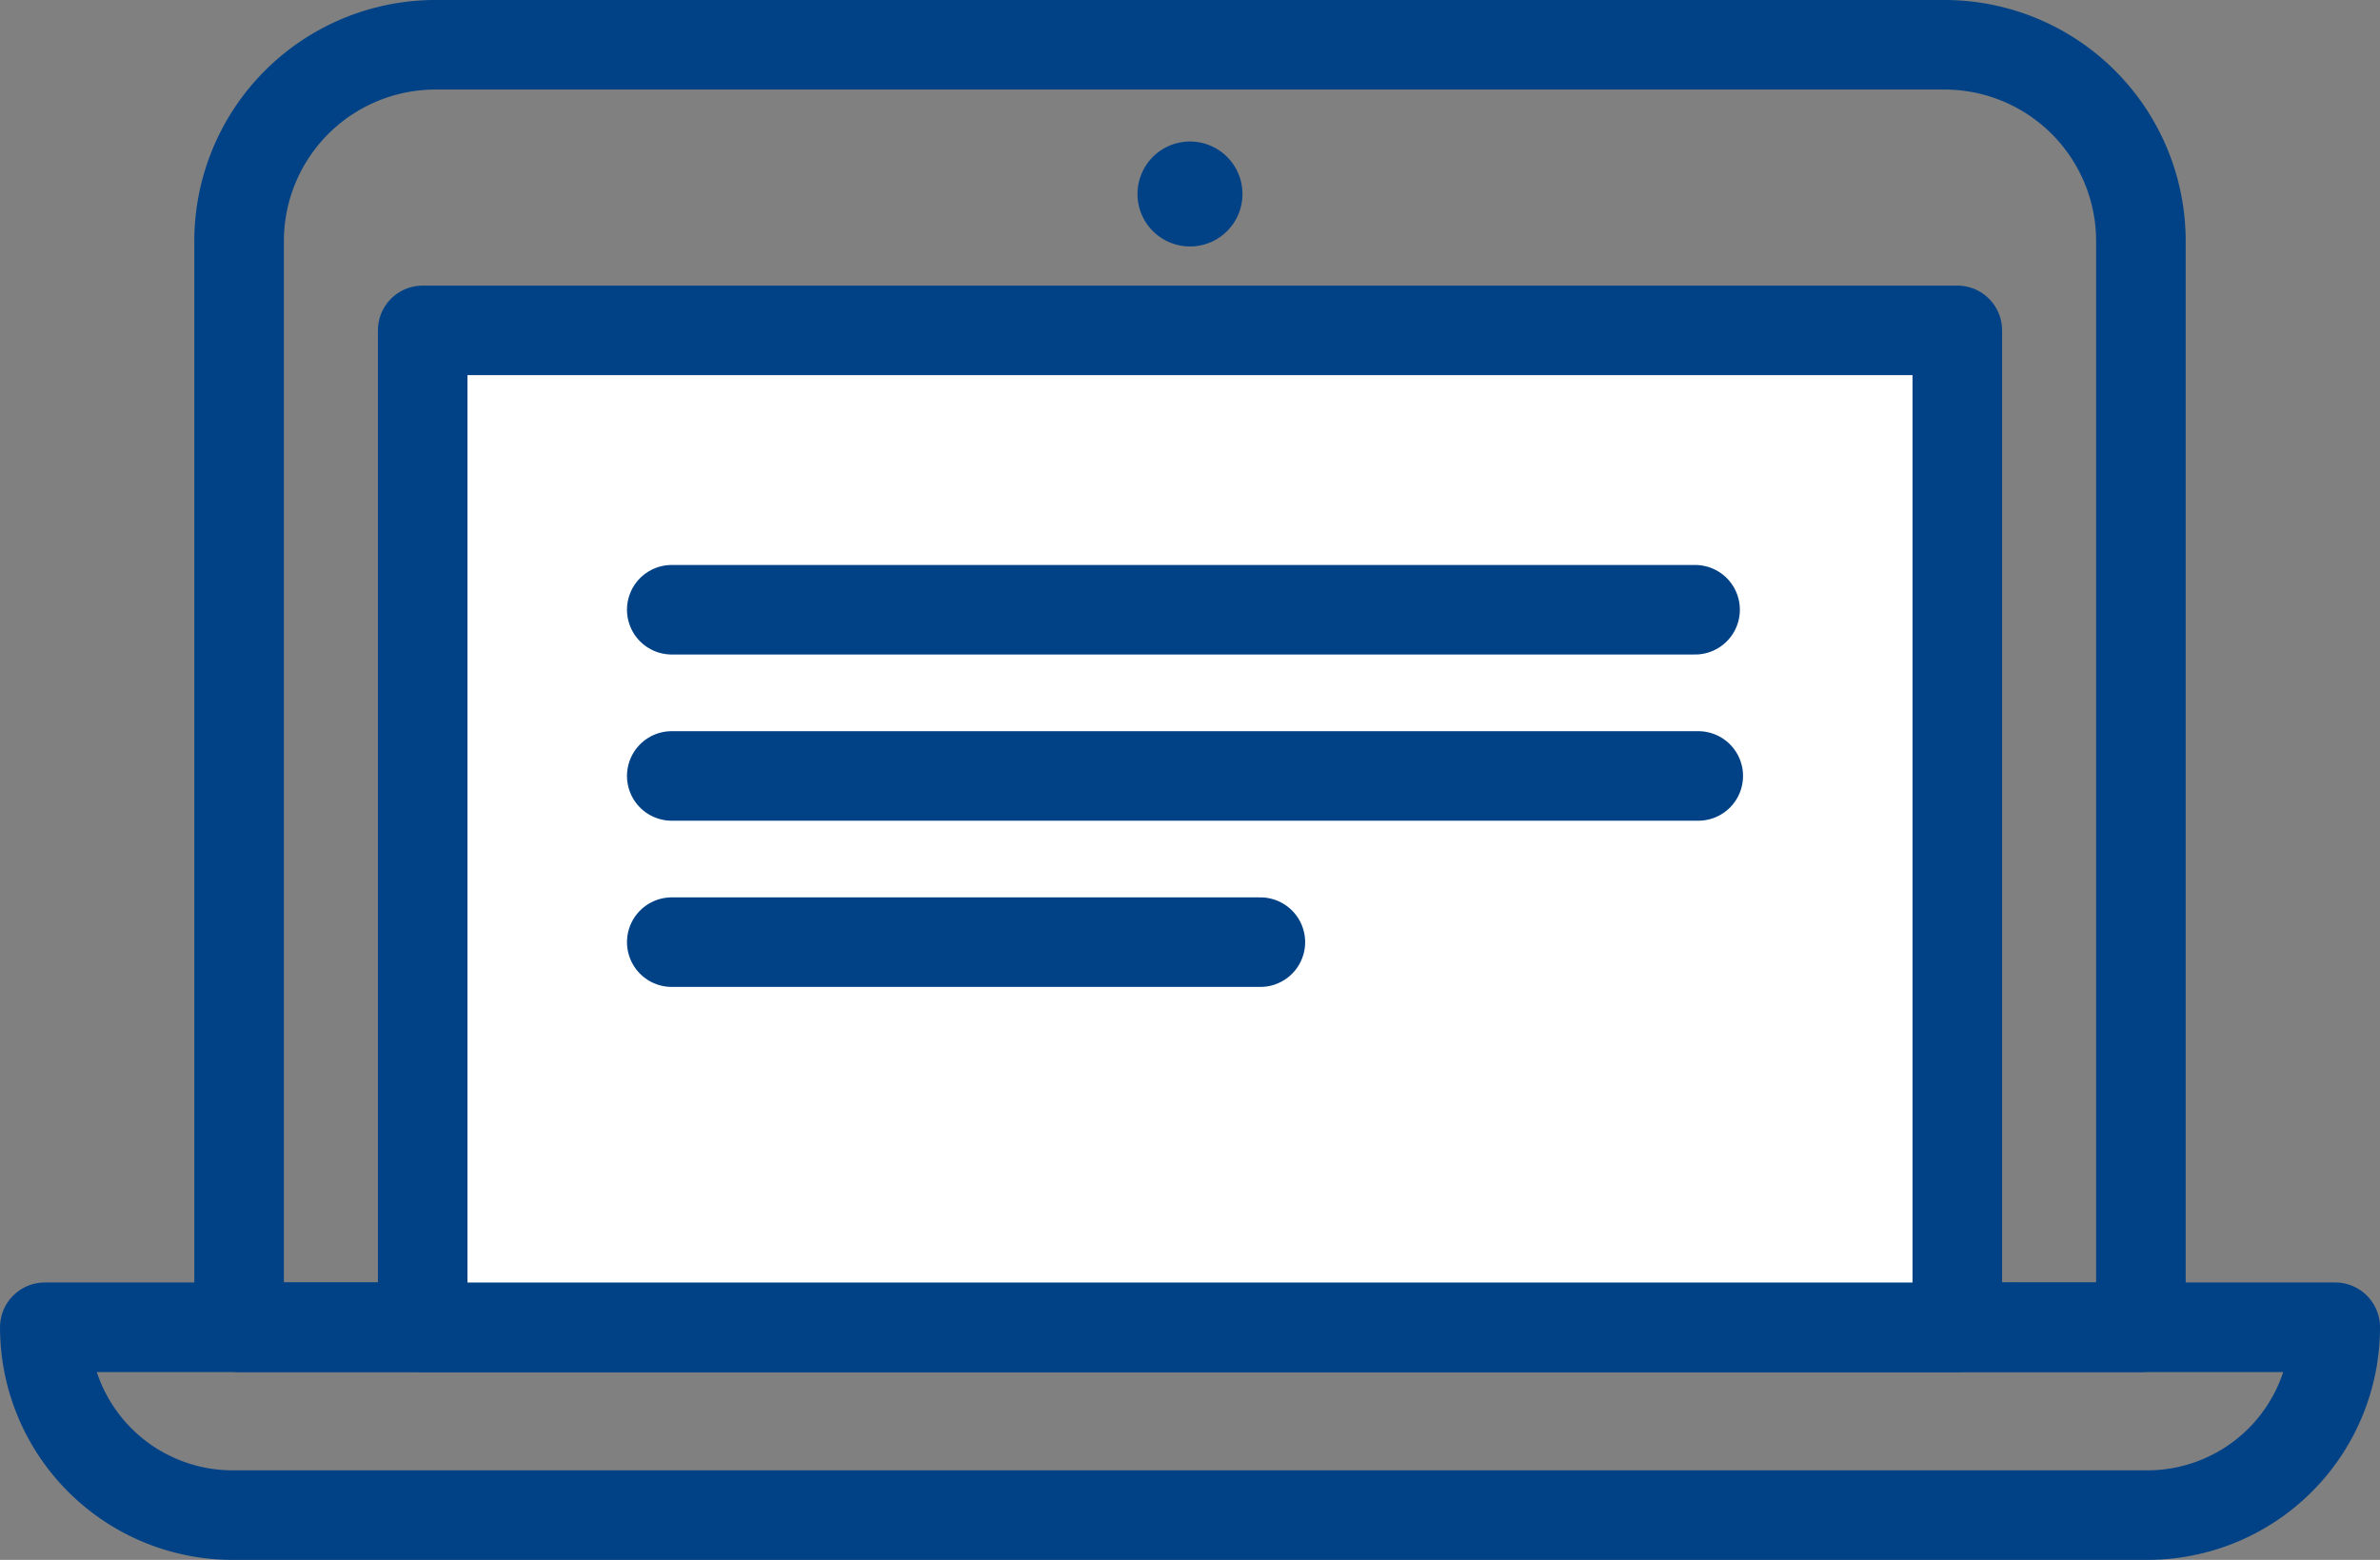 <svg xmlns="http://www.w3.org/2000/svg" width="93.001" height="60.967" viewBox="0 0 93.001 60.967">
  <rect x="0" y="0" width="93.001" height="60.967" fill="#808080" stroke="none"/>
  <g id="그룹_16209" data-name="그룹 16209" transform="translate(-492.48 -906.772)">
    <g id="그룹_16208" data-name="그룹 16208" transform="translate(497.23 908.522)">
      <g id="그룹_16206" data-name="그룹 16206" transform="translate(0)">
        <g id="그룹_16205" data-name="그룹 16205">
          <path id="사각형_2133" data-name="사각형 2133" d="M7.675,0H66.64a7.675,7.675,0,0,1,7.675,7.675v42.45a0,0,0,0,1,0,0H0a0,0,0,0,1,0,0V7.675A7.675,7.675,0,0,1,7.675,0Z" transform="translate(4.593)" fill="none" stroke="#014287" stroke-linecap="round" stroke-linejoin="round" stroke-width="3.5"/>
          <path id="사각형_2134" data-name="사각형 2134" d="M7.342,0H82.159A7.342,7.342,0,0,1,89.5,7.342v0a0,0,0,0,1,0,0H0a0,0,0,0,1,0,0v0A7.342,7.342,0,0,1,7.342,0Z" transform="translate(86.501 57.467) rotate(180)" fill="none" stroke="#014287" stroke-linecap="round" stroke-linejoin="round" stroke-width="3.5"/>
          <rect id="사각형_2135" data-name="사각형 2135" width="59.967" height="38.963" transform="translate(11.767 11.162)" fill="#fff" stroke="#014287" stroke-linecap="round" stroke-linejoin="round" stroke-width="3.5"/>
        </g>
        <path id="패스_14652" data-name="패스 14652" d="M544.354,917.426a2.051,2.051,0,1,0-2.051,2.05A2.051,2.051,0,0,0,544.354,917.426Z" transform="translate(-500.553 -911.593)" fill="#014287"/>
      </g>
    </g>
    <line id="선_198" data-name="선 198" x2="40.111" transform="translate(518.73 937.099)" fill="none" stroke="#014287" stroke-linecap="round" stroke-linejoin="round" stroke-width="3.5"/>
    <line id="선_200" data-name="선 200" x2="23" transform="translate(518.73 943.595)" fill="none" stroke="#014287" stroke-linecap="round" stroke-linejoin="round" stroke-width="3.5"/>
    <line id="선_199" data-name="선 199" x2="39.987" transform="translate(518.73 930.603)" fill="none" stroke="#014287" stroke-linecap="round" stroke-linejoin="round" stroke-width="3.5"/>
  </g>
</svg>
